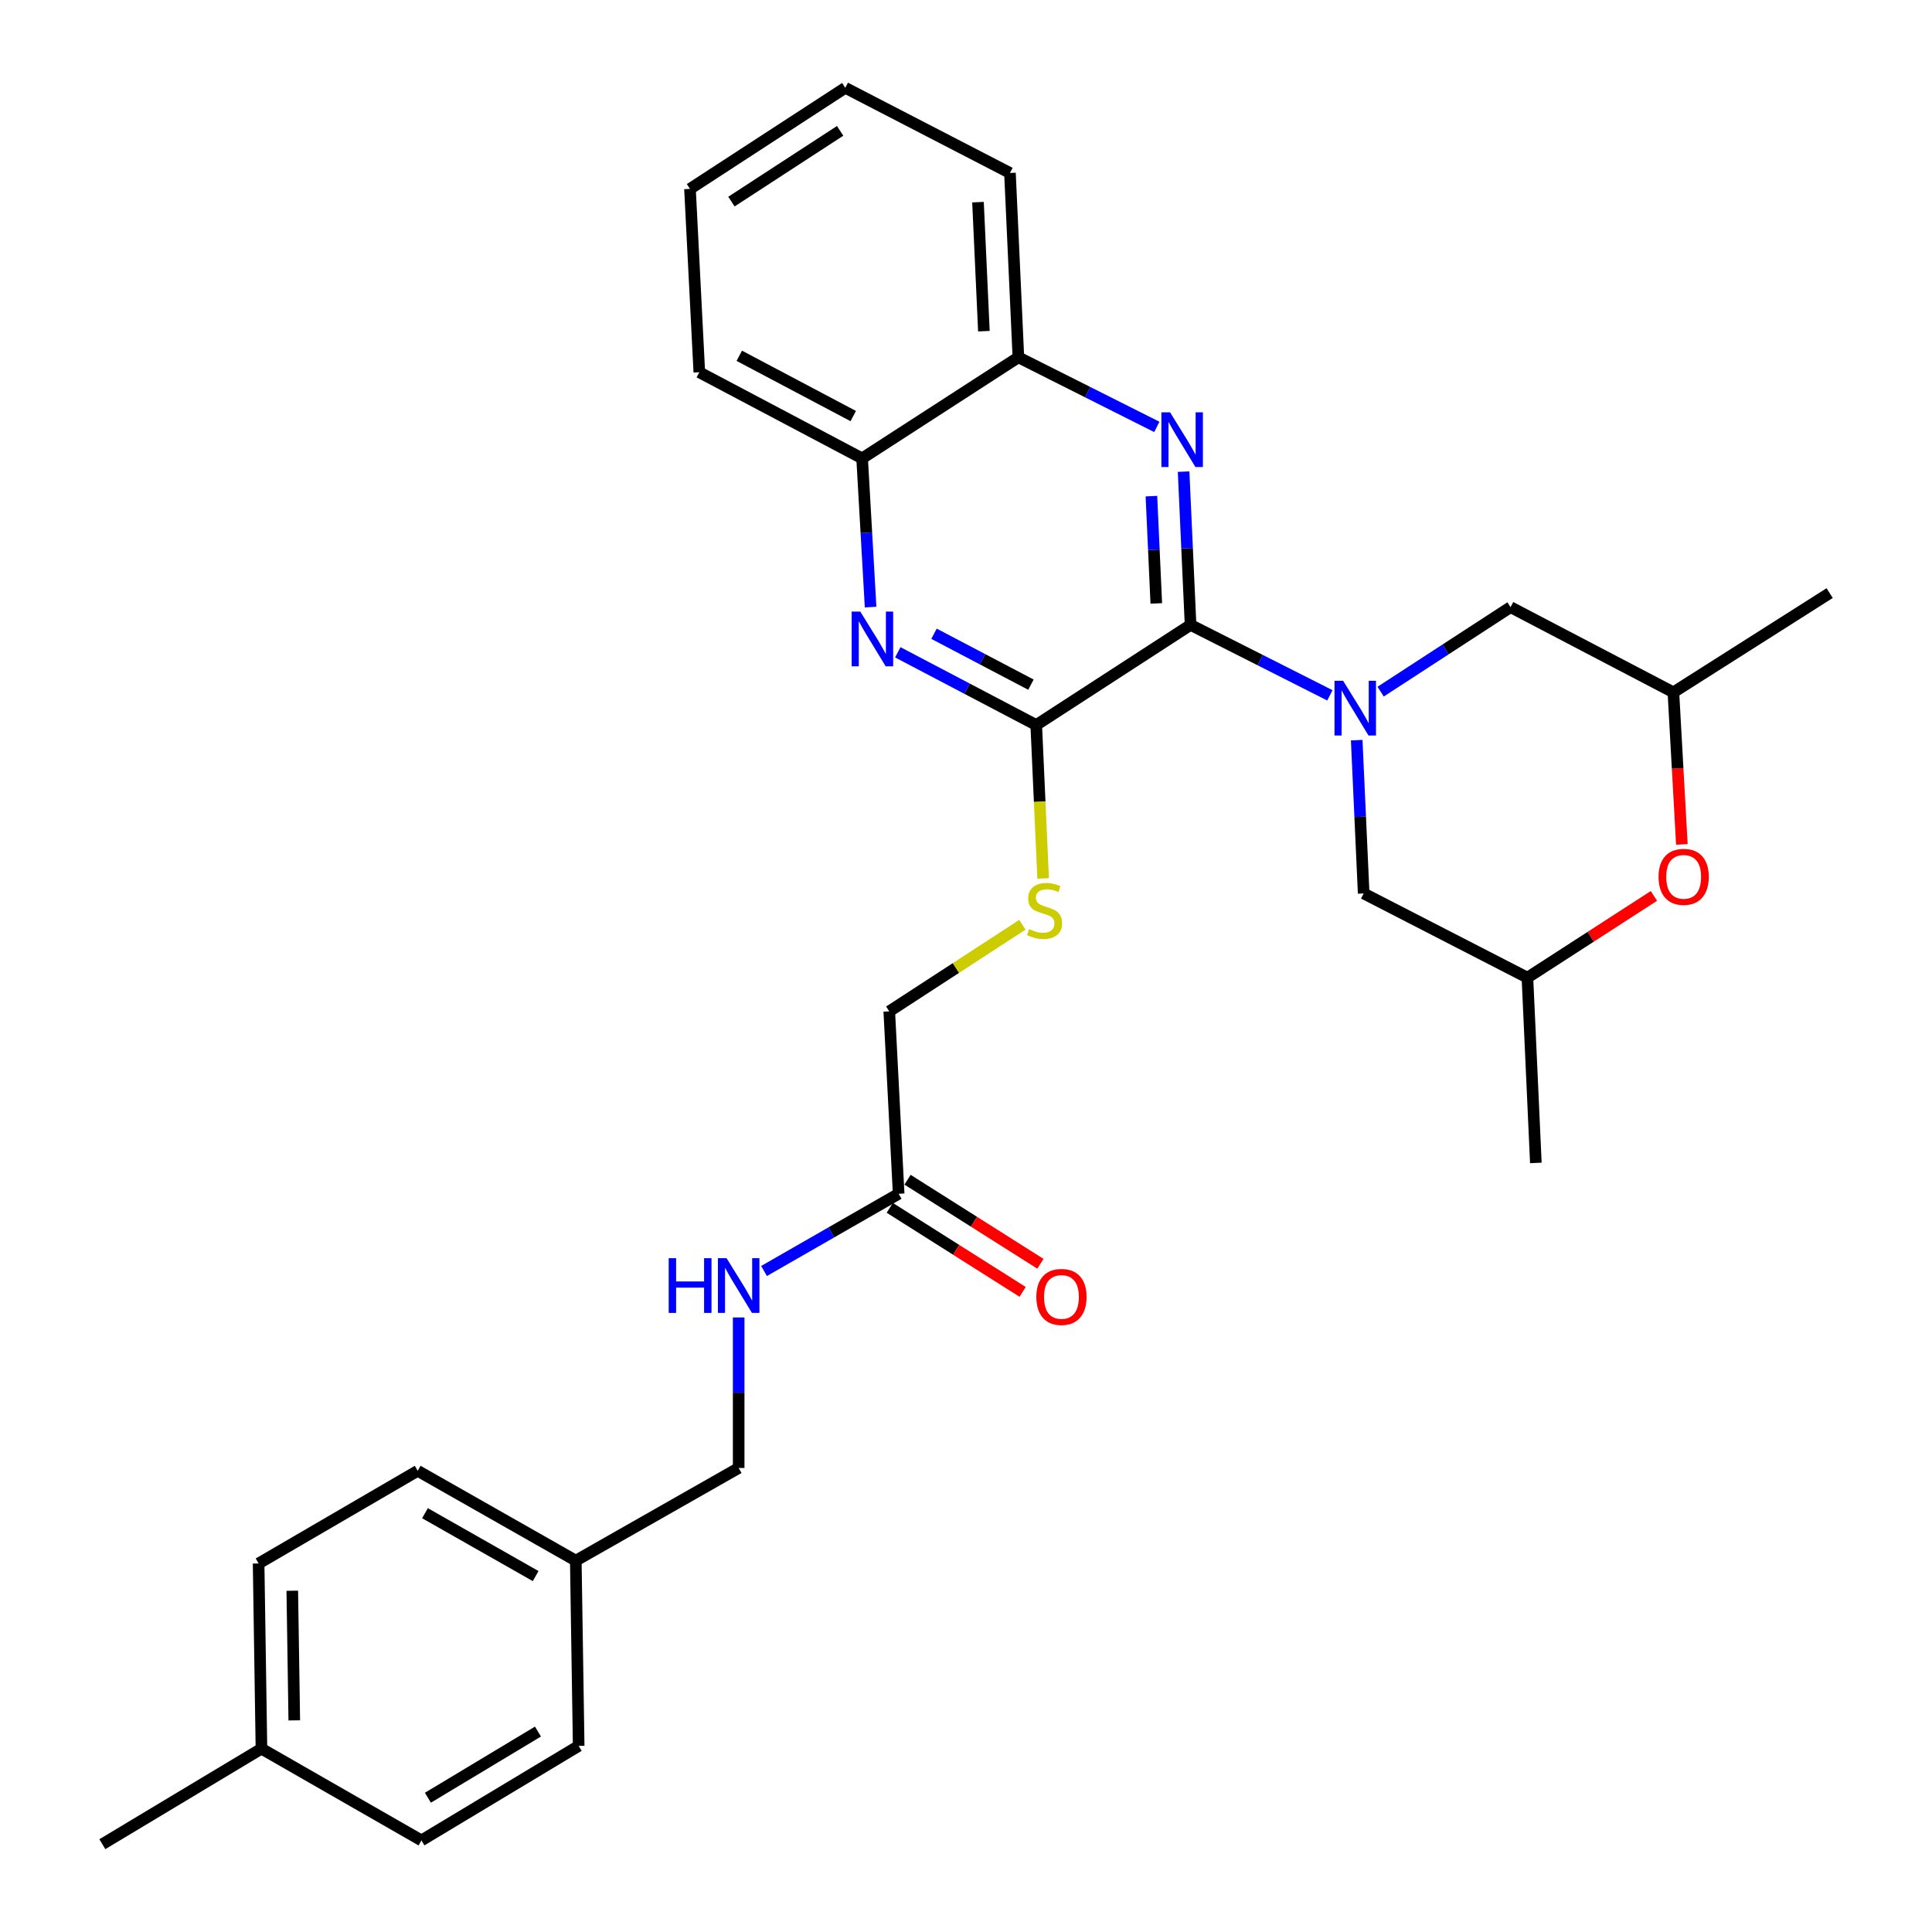 <?xml version='1.0' encoding='iso-8859-1'?>
<svg version='1.1' baseProfile='full'
              xmlns='http://www.w3.org/2000/svg'
                      xmlns:rdkit='http://www.rdkit.org/xml'
                      xmlns:xlink='http://www.w3.org/1999/xlink'
                  xml:space='preserve'
width='1000px' height='1000px' viewBox='0 0 1000 1000'>
<!-- END OF HEADER -->
<rect style='opacity:1.0;fill:#FFFFFF;stroke:none' width='1000' height='1000' x='0' y='0'> </rect>
<path class='bond-0' d='M 616.231,323.45 L 652.288,341.679' style='fill:none;fill-rule:evenodd;stroke:#000000;stroke-width:6px;stroke-linecap:butt;stroke-linejoin:miter;stroke-opacity:1' />
<path class='bond-0' d='M 652.288,341.679 L 688.346,359.908' style='fill:none;fill-rule:evenodd;stroke:#0000FF;stroke-width:6px;stroke-linecap:butt;stroke-linejoin:miter;stroke-opacity:1' />
<path class='bond-1' d='M 616.231,323.45 L 614.431,283.785' style='fill:none;fill-rule:evenodd;stroke:#000000;stroke-width:6px;stroke-linecap:butt;stroke-linejoin:miter;stroke-opacity:1' />
<path class='bond-1' d='M 614.431,283.785 L 612.631,244.121' style='fill:none;fill-rule:evenodd;stroke:#0000FF;stroke-width:6px;stroke-linecap:butt;stroke-linejoin:miter;stroke-opacity:1' />
<path class='bond-1' d='M 598.493,312.331 L 597.233,284.566' style='fill:none;fill-rule:evenodd;stroke:#000000;stroke-width:6px;stroke-linecap:butt;stroke-linejoin:miter;stroke-opacity:1' />
<path class='bond-1' d='M 597.233,284.566 L 595.973,256.801' style='fill:none;fill-rule:evenodd;stroke:#0000FF;stroke-width:6px;stroke-linecap:butt;stroke-linejoin:miter;stroke-opacity:1' />
<path class='bond-2' d='M 616.231,323.45 L 536.353,375.267' style='fill:none;fill-rule:evenodd;stroke:#000000;stroke-width:6px;stroke-linecap:butt;stroke-linejoin:miter;stroke-opacity:1' />
<path class='bond-8' d='M 702.227,383.105 L 704.031,422.774' style='fill:none;fill-rule:evenodd;stroke:#0000FF;stroke-width:6px;stroke-linecap:butt;stroke-linejoin:miter;stroke-opacity:1' />
<path class='bond-8' d='M 704.031,422.774 L 705.835,462.442' style='fill:none;fill-rule:evenodd;stroke:#000000;stroke-width:6px;stroke-linecap:butt;stroke-linejoin:miter;stroke-opacity:1' />
<path class='bond-9' d='M 714.611,358 L 748.235,336.129' style='fill:none;fill-rule:evenodd;stroke:#0000FF;stroke-width:6px;stroke-linecap:butt;stroke-linejoin:miter;stroke-opacity:1' />
<path class='bond-9' d='M 748.235,336.129 L 781.859,314.259' style='fill:none;fill-rule:evenodd;stroke:#000000;stroke-width:6px;stroke-linecap:butt;stroke-linejoin:miter;stroke-opacity:1' />
<path class='bond-4' d='M 598.767,220.969 L 562.94,202.957' style='fill:none;fill-rule:evenodd;stroke:#0000FF;stroke-width:6px;stroke-linecap:butt;stroke-linejoin:miter;stroke-opacity:1' />
<path class='bond-4' d='M 562.94,202.957 L 527.114,184.945' style='fill:none;fill-rule:evenodd;stroke:#000000;stroke-width:6px;stroke-linecap:butt;stroke-linejoin:miter;stroke-opacity:1' />
<path class='bond-3' d='M 536.353,375.267 L 500.523,356.447' style='fill:none;fill-rule:evenodd;stroke:#000000;stroke-width:6px;stroke-linecap:butt;stroke-linejoin:miter;stroke-opacity:1' />
<path class='bond-3' d='M 500.523,356.447 L 464.693,337.627' style='fill:none;fill-rule:evenodd;stroke:#0000FF;stroke-width:6px;stroke-linecap:butt;stroke-linejoin:miter;stroke-opacity:1' />
<path class='bond-3' d='M 533.609,354.38 L 508.528,341.206' style='fill:none;fill-rule:evenodd;stroke:#000000;stroke-width:6px;stroke-linecap:butt;stroke-linejoin:miter;stroke-opacity:1' />
<path class='bond-3' d='M 508.528,341.206 L 483.447,328.032' style='fill:none;fill-rule:evenodd;stroke:#0000FF;stroke-width:6px;stroke-linecap:butt;stroke-linejoin:miter;stroke-opacity:1' />
<path class='bond-5' d='M 536.353,375.267 L 538.138,414.965' style='fill:none;fill-rule:evenodd;stroke:#000000;stroke-width:6px;stroke-linecap:butt;stroke-linejoin:miter;stroke-opacity:1' />
<path class='bond-5' d='M 538.138,414.965 L 539.923,454.664' style='fill:none;fill-rule:evenodd;stroke:#CCCC00;stroke-width:6px;stroke-linecap:butt;stroke-linejoin:miter;stroke-opacity:1' />
<path class='bond-6' d='M 450.618,314.227 L 448.425,275.743' style='fill:none;fill-rule:evenodd;stroke:#0000FF;stroke-width:6px;stroke-linecap:butt;stroke-linejoin:miter;stroke-opacity:1' />
<path class='bond-6' d='M 448.425,275.743 L 446.232,237.259' style='fill:none;fill-rule:evenodd;stroke:#000000;stroke-width:6px;stroke-linecap:butt;stroke-linejoin:miter;stroke-opacity:1' />
<path class='bond-23' d='M 527.114,184.945 L 522.753,89.535' style='fill:none;fill-rule:evenodd;stroke:#000000;stroke-width:6px;stroke-linecap:butt;stroke-linejoin:miter;stroke-opacity:1' />
<path class='bond-23' d='M 509.262,171.419 L 506.21,104.632' style='fill:none;fill-rule:evenodd;stroke:#000000;stroke-width:6px;stroke-linecap:butt;stroke-linejoin:miter;stroke-opacity:1' />
<path class='bond-30' d='M 527.114,184.945 L 446.232,237.259' style='fill:none;fill-rule:evenodd;stroke:#000000;stroke-width:6px;stroke-linecap:butt;stroke-linejoin:miter;stroke-opacity:1' />
<path class='bond-15' d='M 529.188,478.651 L 494.735,501.065' style='fill:none;fill-rule:evenodd;stroke:#CCCC00;stroke-width:6px;stroke-linecap:butt;stroke-linejoin:miter;stroke-opacity:1' />
<path class='bond-15' d='M 494.735,501.065 L 460.281,523.479' style='fill:none;fill-rule:evenodd;stroke:#000000;stroke-width:6px;stroke-linecap:butt;stroke-linejoin:miter;stroke-opacity:1' />
<path class='bond-24' d='M 446.232,237.259 L 361.964,192.682' style='fill:none;fill-rule:evenodd;stroke:#000000;stroke-width:6px;stroke-linecap:butt;stroke-linejoin:miter;stroke-opacity:1' />
<path class='bond-24' d='M 441.641,215.356 L 382.654,184.151' style='fill:none;fill-rule:evenodd;stroke:#000000;stroke-width:6px;stroke-linecap:butt;stroke-linejoin:miter;stroke-opacity:1' />
<path class='bond-7' d='M 870.532,437.059 L 868.339,397.704' style='fill:none;fill-rule:evenodd;stroke:#FF0000;stroke-width:6px;stroke-linecap:butt;stroke-linejoin:miter;stroke-opacity:1' />
<path class='bond-7' d='M 868.339,397.704 L 866.146,358.348' style='fill:none;fill-rule:evenodd;stroke:#000000;stroke-width:6px;stroke-linecap:butt;stroke-linejoin:miter;stroke-opacity:1' />
<path class='bond-31' d='M 856.056,463.725 L 823.323,484.88' style='fill:none;fill-rule:evenodd;stroke:#FF0000;stroke-width:6px;stroke-linecap:butt;stroke-linejoin:miter;stroke-opacity:1' />
<path class='bond-31' d='M 823.323,484.88 L 790.591,506.035' style='fill:none;fill-rule:evenodd;stroke:#000000;stroke-width:6px;stroke-linecap:butt;stroke-linejoin:miter;stroke-opacity:1' />
<path class='bond-12' d='M 705.835,462.442 L 790.591,506.035' style='fill:none;fill-rule:evenodd;stroke:#000000;stroke-width:6px;stroke-linecap:butt;stroke-linejoin:miter;stroke-opacity:1' />
<path class='bond-13' d='M 781.859,314.259 L 866.146,358.348' style='fill:none;fill-rule:evenodd;stroke:#000000;stroke-width:6px;stroke-linecap:butt;stroke-linejoin:miter;stroke-opacity:1' />
<path class='bond-10' d='M 465.139,617.895 L 460.281,523.479' style='fill:none;fill-rule:evenodd;stroke:#000000;stroke-width:6px;stroke-linecap:butt;stroke-linejoin:miter;stroke-opacity:1' />
<path class='bond-11' d='M 465.139,617.895 L 430.3,637.881' style='fill:none;fill-rule:evenodd;stroke:#000000;stroke-width:6px;stroke-linecap:butt;stroke-linejoin:miter;stroke-opacity:1' />
<path class='bond-11' d='M 430.3,637.881 L 395.461,657.868' style='fill:none;fill-rule:evenodd;stroke:#0000FF;stroke-width:6px;stroke-linecap:butt;stroke-linejoin:miter;stroke-opacity:1' />
<path class='bond-14' d='M 460.538,625.169 L 494.925,646.923' style='fill:none;fill-rule:evenodd;stroke:#000000;stroke-width:6px;stroke-linecap:butt;stroke-linejoin:miter;stroke-opacity:1' />
<path class='bond-14' d='M 494.925,646.923 L 529.313,668.677' style='fill:none;fill-rule:evenodd;stroke:#FF0000;stroke-width:6px;stroke-linecap:butt;stroke-linejoin:miter;stroke-opacity:1' />
<path class='bond-14' d='M 469.741,610.621 L 504.129,632.375' style='fill:none;fill-rule:evenodd;stroke:#000000;stroke-width:6px;stroke-linecap:butt;stroke-linejoin:miter;stroke-opacity:1' />
<path class='bond-14' d='M 504.129,632.375 L 538.516,654.129' style='fill:none;fill-rule:evenodd;stroke:#FF0000;stroke-width:6px;stroke-linecap:butt;stroke-linejoin:miter;stroke-opacity:1' />
<path class='bond-16' d='M 382.335,681.919 L 382.335,720.872' style='fill:none;fill-rule:evenodd;stroke:#0000FF;stroke-width:6px;stroke-linecap:butt;stroke-linejoin:miter;stroke-opacity:1' />
<path class='bond-16' d='M 382.335,720.872 L 382.335,759.824' style='fill:none;fill-rule:evenodd;stroke:#000000;stroke-width:6px;stroke-linecap:butt;stroke-linejoin:miter;stroke-opacity:1' />
<path class='bond-26' d='M 790.591,506.035 L 794.952,601.932' style='fill:none;fill-rule:evenodd;stroke:#000000;stroke-width:6px;stroke-linecap:butt;stroke-linejoin:miter;stroke-opacity:1' />
<path class='bond-25' d='M 866.146,358.348 L 947.028,306.99' style='fill:none;fill-rule:evenodd;stroke:#000000;stroke-width:6px;stroke-linecap:butt;stroke-linejoin:miter;stroke-opacity:1' />
<path class='bond-17' d='M 382.335,759.824 L 298.029,807.787' style='fill:none;fill-rule:evenodd;stroke:#000000;stroke-width:6px;stroke-linecap:butt;stroke-linejoin:miter;stroke-opacity:1' />
<path class='bond-19' d='M 298.029,807.787 L 299.521,903.675' style='fill:none;fill-rule:evenodd;stroke:#000000;stroke-width:6px;stroke-linecap:butt;stroke-linejoin:miter;stroke-opacity:1' />
<path class='bond-20' d='M 298.029,807.787 L 216.2,761.287' style='fill:none;fill-rule:evenodd;stroke:#000000;stroke-width:6px;stroke-linecap:butt;stroke-linejoin:miter;stroke-opacity:1' />
<path class='bond-20' d='M 277.249,815.779 L 219.969,783.229' style='fill:none;fill-rule:evenodd;stroke:#000000;stroke-width:6px;stroke-linecap:butt;stroke-linejoin:miter;stroke-opacity:1' />
<path class='bond-18' d='M 135.327,905.109 L 133.854,809.25' style='fill:none;fill-rule:evenodd;stroke:#000000;stroke-width:6px;stroke-linecap:butt;stroke-linejoin:miter;stroke-opacity:1' />
<path class='bond-18' d='M 152.319,890.466 L 151.288,823.364' style='fill:none;fill-rule:evenodd;stroke:#000000;stroke-width:6px;stroke-linecap:butt;stroke-linejoin:miter;stroke-opacity:1' />
<path class='bond-27' d='M 135.327,905.109 L 52.972,954.545' style='fill:none;fill-rule:evenodd;stroke:#000000;stroke-width:6px;stroke-linecap:butt;stroke-linejoin:miter;stroke-opacity:1' />
<path class='bond-33' d='M 135.327,905.109 L 218.141,952.594' style='fill:none;fill-rule:evenodd;stroke:#000000;stroke-width:6px;stroke-linecap:butt;stroke-linejoin:miter;stroke-opacity:1' />
<path class='bond-21' d='M 299.521,903.675 L 218.141,952.594' style='fill:none;fill-rule:evenodd;stroke:#000000;stroke-width:6px;stroke-linecap:butt;stroke-linejoin:miter;stroke-opacity:1' />
<path class='bond-21' d='M 278.444,896.258 L 221.479,930.502' style='fill:none;fill-rule:evenodd;stroke:#000000;stroke-width:6px;stroke-linecap:butt;stroke-linejoin:miter;stroke-opacity:1' />
<path class='bond-22' d='M 216.2,761.287 L 133.854,809.25' style='fill:none;fill-rule:evenodd;stroke:#000000;stroke-width:6px;stroke-linecap:butt;stroke-linejoin:miter;stroke-opacity:1' />
<path class='bond-29' d='M 522.753,89.535 L 437.519,45.455' style='fill:none;fill-rule:evenodd;stroke:#000000;stroke-width:6px;stroke-linecap:butt;stroke-linejoin:miter;stroke-opacity:1' />
<path class='bond-28' d='M 361.964,192.682 L 357.134,97.769' style='fill:none;fill-rule:evenodd;stroke:#000000;stroke-width:6px;stroke-linecap:butt;stroke-linejoin:miter;stroke-opacity:1' />
<path class='bond-32' d='M 357.134,97.769 L 437.519,45.455' style='fill:none;fill-rule:evenodd;stroke:#000000;stroke-width:6px;stroke-linecap:butt;stroke-linejoin:miter;stroke-opacity:1' />
<path class='bond-32' d='M 378.582,104.351 L 434.851,67.73' style='fill:none;fill-rule:evenodd;stroke:#000000;stroke-width:6px;stroke-linecap:butt;stroke-linejoin:miter;stroke-opacity:1' />
<path  class='atom-1' d='M 695.214 352.385
L 704.494 367.385
Q 705.414 368.865, 706.894 371.545
Q 708.374 374.225, 708.454 374.385
L 708.454 352.385
L 712.214 352.385
L 712.214 380.705
L 708.334 380.705
L 698.374 364.305
Q 697.214 362.385, 695.974 360.185
Q 694.774 357.985, 694.414 357.305
L 694.414 380.705
L 690.734 380.705
L 690.734 352.385
L 695.214 352.385
' fill='#0000FF'/>
<path  class='atom-2' d='M 605.619 213.402
L 614.899 228.402
Q 615.819 229.882, 617.299 232.562
Q 618.779 235.242, 618.859 235.402
L 618.859 213.402
L 622.619 213.402
L 622.619 241.722
L 618.739 241.722
L 608.779 225.322
Q 607.619 223.402, 606.379 221.202
Q 605.179 219.002, 604.819 218.322
L 604.819 241.722
L 601.139 241.722
L 601.139 213.402
L 605.619 213.402
' fill='#0000FF'/>
<path  class='atom-4' d='M 445.299 316.568
L 454.579 331.568
Q 455.499 333.048, 456.979 335.728
Q 458.459 338.408, 458.539 338.568
L 458.539 316.568
L 462.299 316.568
L 462.299 344.888
L 458.419 344.888
L 448.459 328.488
Q 447.299 326.568, 446.059 324.368
Q 444.859 322.168, 444.499 321.488
L 444.499 344.888
L 440.819 344.888
L 440.819 316.568
L 445.299 316.568
' fill='#0000FF'/>
<path  class='atom-6' d='M 532.666 480.904
Q 532.986 481.024, 534.306 481.584
Q 535.626 482.144, 537.066 482.504
Q 538.546 482.824, 539.986 482.824
Q 542.666 482.824, 544.226 481.544
Q 545.786 480.224, 545.786 477.944
Q 545.786 476.384, 544.986 475.424
Q 544.226 474.464, 543.026 473.944
Q 541.826 473.424, 539.826 472.824
Q 537.306 472.064, 535.786 471.344
Q 534.306 470.624, 533.226 469.104
Q 532.186 467.584, 532.186 465.024
Q 532.186 461.464, 534.586 459.264
Q 537.026 457.064, 541.826 457.064
Q 545.106 457.064, 548.826 458.624
L 547.906 461.704
Q 544.506 460.304, 541.946 460.304
Q 539.186 460.304, 537.666 461.464
Q 536.146 462.584, 536.186 464.544
Q 536.186 466.064, 536.946 466.984
Q 537.746 467.904, 538.866 468.424
Q 540.026 468.944, 541.946 469.544
Q 544.506 470.344, 546.026 471.144
Q 547.546 471.944, 548.626 473.584
Q 549.746 475.184, 549.746 477.944
Q 549.746 481.864, 547.106 483.984
Q 544.506 486.064, 540.146 486.064
Q 537.626 486.064, 535.706 485.504
Q 533.826 484.984, 531.586 484.064
L 532.666 480.904
' fill='#CCCC00'/>
<path  class='atom-8' d='M 858.463 453.848
Q 858.463 447.048, 861.823 443.248
Q 865.183 439.448, 871.463 439.448
Q 877.743 439.448, 881.103 443.248
Q 884.463 447.048, 884.463 453.848
Q 884.463 460.728, 881.063 464.648
Q 877.663 468.528, 871.463 468.528
Q 865.223 468.528, 861.823 464.648
Q 858.463 460.768, 858.463 453.848
M 871.463 465.328
Q 875.783 465.328, 878.103 462.448
Q 880.463 459.528, 880.463 453.848
Q 880.463 448.288, 878.103 445.488
Q 875.783 442.648, 871.463 442.648
Q 867.143 442.648, 864.783 445.448
Q 862.463 448.248, 862.463 453.848
Q 862.463 459.568, 864.783 462.448
Q 867.143 465.328, 871.463 465.328
' fill='#FF0000'/>
<path  class='atom-12' d='M 346.115 651.239
L 349.955 651.239
L 349.955 663.279
L 364.435 663.279
L 364.435 651.239
L 368.275 651.239
L 368.275 679.559
L 364.435 679.559
L 364.435 666.479
L 349.955 666.479
L 349.955 679.559
L 346.115 679.559
L 346.115 651.239
' fill='#0000FF'/>
<path  class='atom-12' d='M 376.075 651.239
L 385.355 666.239
Q 386.275 667.719, 387.755 670.399
Q 389.235 673.079, 389.315 673.239
L 389.315 651.239
L 393.075 651.239
L 393.075 679.559
L 389.195 679.559
L 379.235 663.159
Q 378.075 661.239, 376.835 659.039
Q 375.635 656.839, 375.275 656.159
L 375.275 679.559
L 371.595 679.559
L 371.595 651.239
L 376.075 651.239
' fill='#0000FF'/>
<path  class='atom-15' d='M 536.407 671.284
Q 536.407 664.484, 539.767 660.684
Q 543.127 656.884, 549.407 656.884
Q 555.687 656.884, 559.047 660.684
Q 562.407 664.484, 562.407 671.284
Q 562.407 678.164, 559.007 682.084
Q 555.607 685.964, 549.407 685.964
Q 543.167 685.964, 539.767 682.084
Q 536.407 678.204, 536.407 671.284
M 549.407 682.764
Q 553.727 682.764, 556.047 679.884
Q 558.407 676.964, 558.407 671.284
Q 558.407 665.724, 556.047 662.924
Q 553.727 660.084, 549.407 660.084
Q 545.087 660.084, 542.727 662.884
Q 540.407 665.684, 540.407 671.284
Q 540.407 677.004, 542.727 679.884
Q 545.087 682.764, 549.407 682.764
' fill='#FF0000'/>
</svg>

